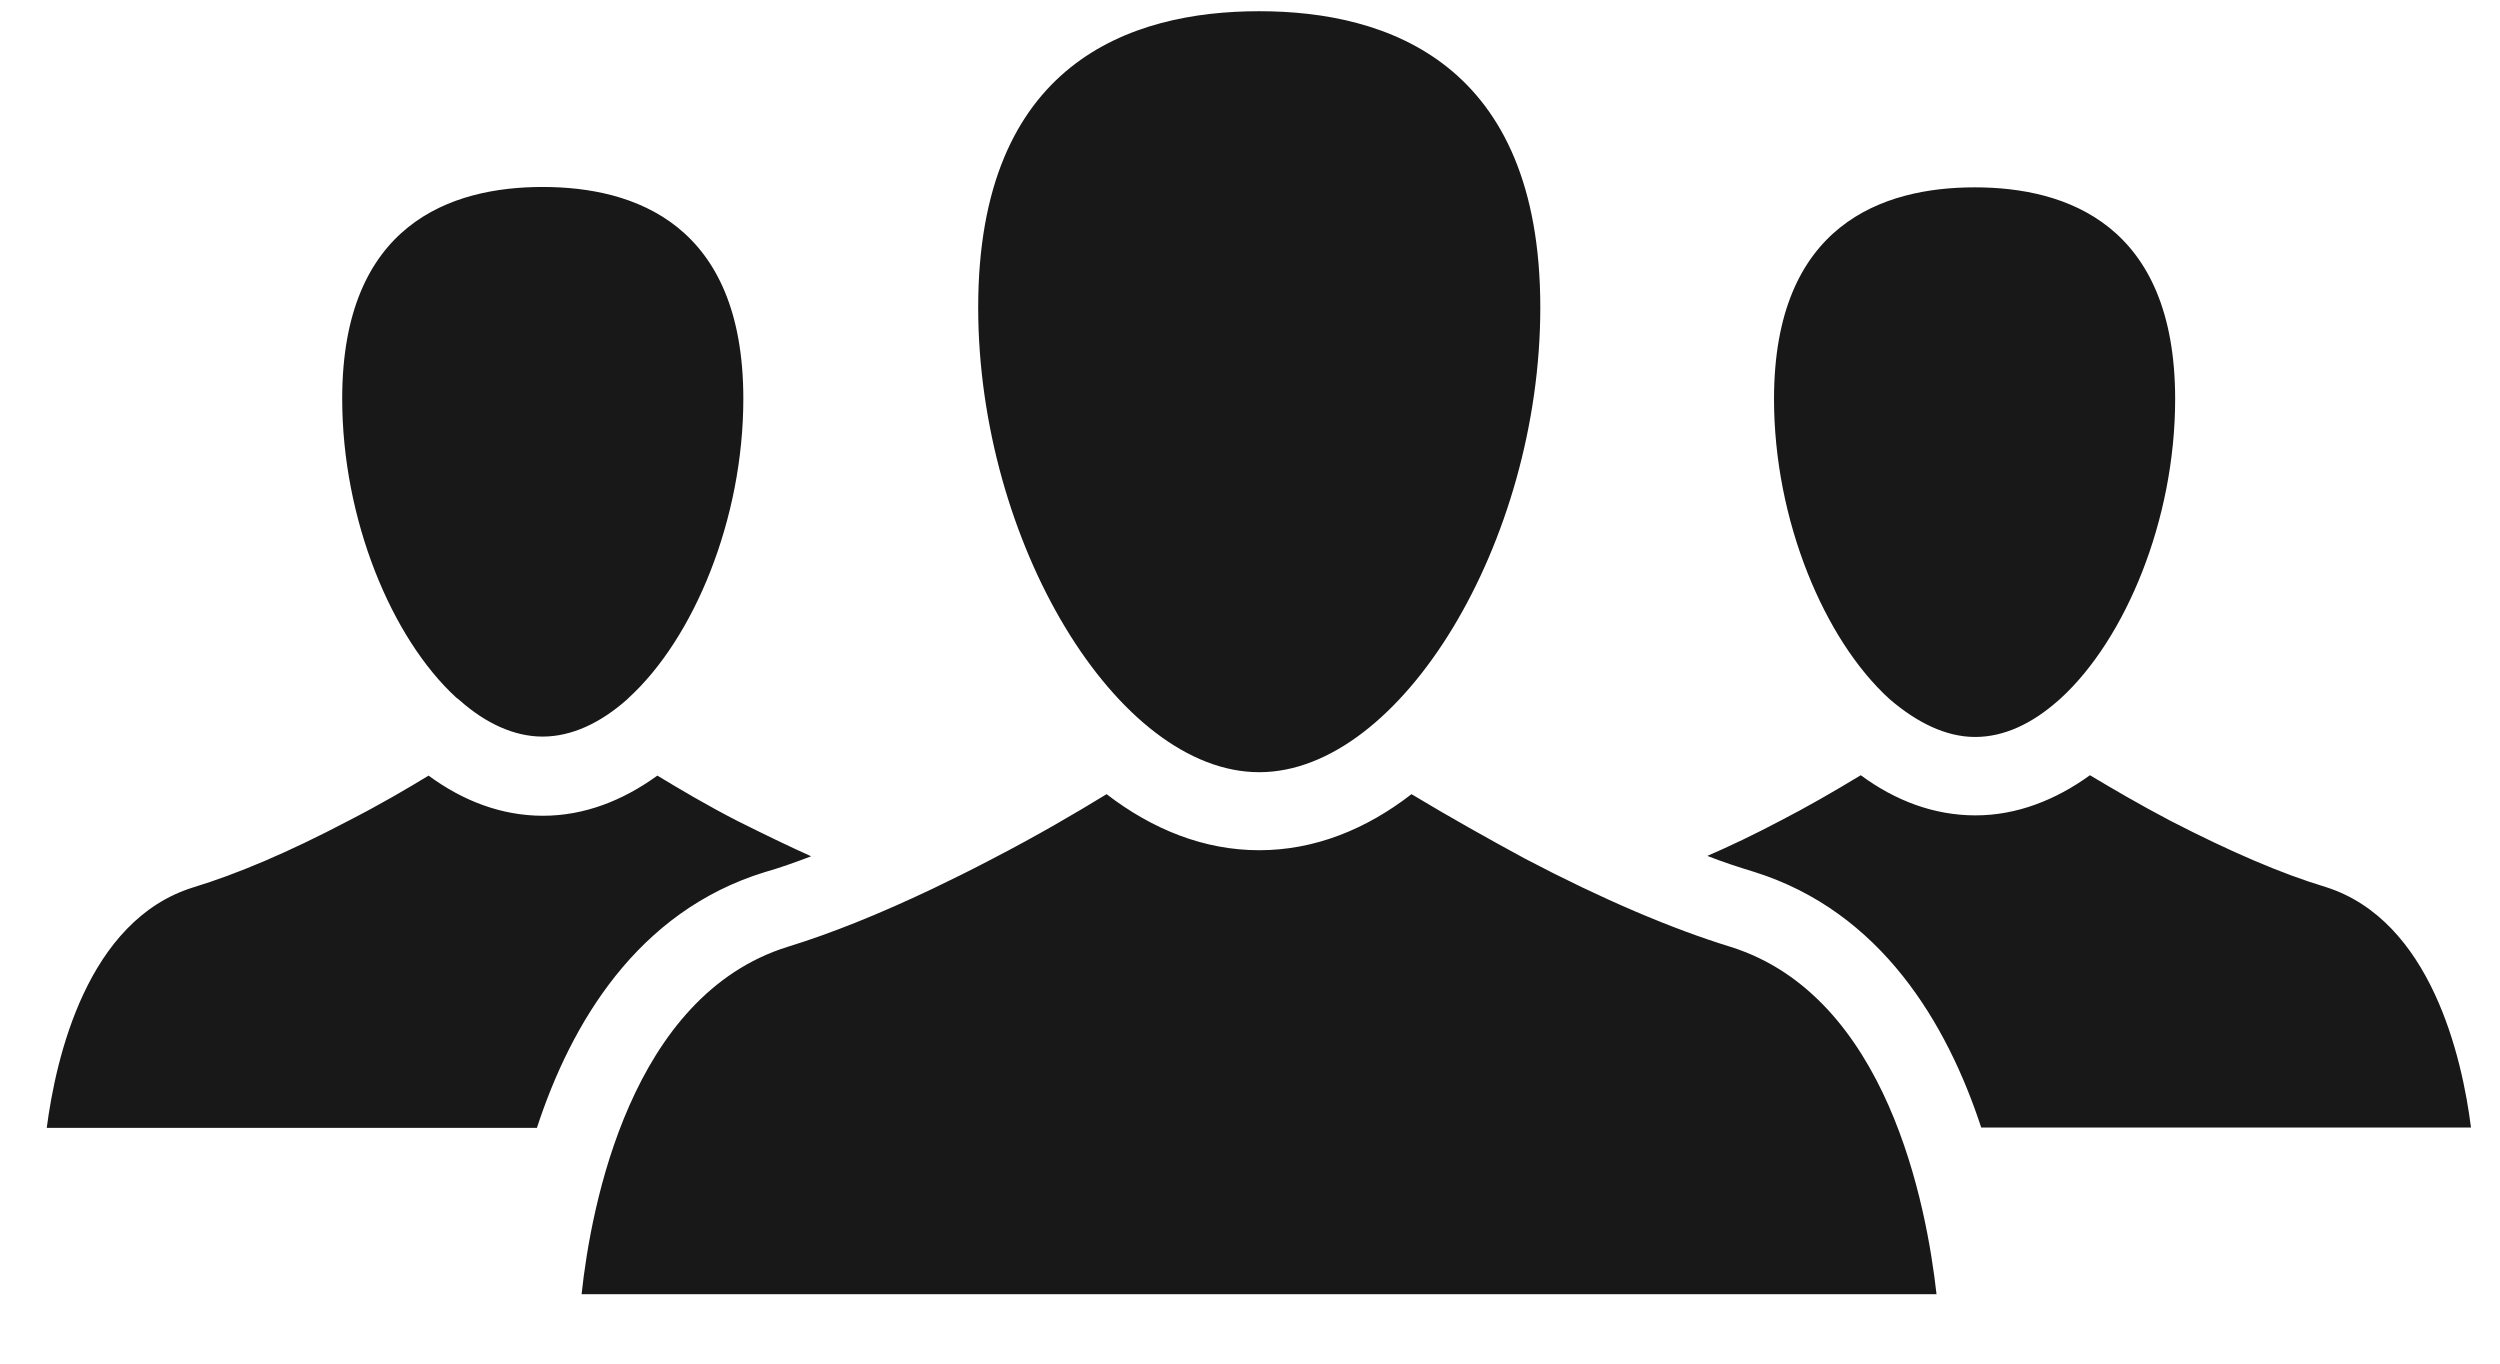 <svg width="33" height="18" viewBox="0 0 33 18" fill="none" xmlns="http://www.w3.org/2000/svg">
<path d="M16.622 10.193C18.492 10.193 20.332 7.153 20.332 4.058C20.332 0.828 18.312 0.148 16.622 0.148C14.922 0.148 12.912 0.828 12.912 4.058C12.912 7.153 14.747 10.193 16.622 10.193ZM22.842 12.498C22.062 12.258 21.147 11.868 20.137 11.338C19.657 11.078 19.147 10.793 18.632 10.483C18.032 10.948 17.352 11.223 16.622 11.223C15.892 11.223 15.212 10.948 14.607 10.483C14.207 10.728 13.687 11.033 13.097 11.338C12.822 11.483 12.557 11.613 12.307 11.733C11.602 12.068 10.967 12.323 10.397 12.498C8.327 13.143 7.802 15.913 7.677 17.083L25.562 17.083C25.432 15.918 24.917 13.148 22.842 12.498ZM26.072 9.728C26.452 9.728 26.822 9.553 27.162 9.253C27.177 9.243 27.187 9.228 27.202 9.218C28.057 8.433 28.712 6.863 28.712 5.268C28.712 2.958 27.272 2.473 26.067 2.473C24.857 2.473 23.417 2.958 23.417 5.268C23.417 6.868 24.082 8.448 24.942 9.228C25.302 9.538 25.687 9.728 26.072 9.728ZM30.697 11.708C30.117 11.533 29.452 11.248 28.647 10.833C28.237 10.618 27.872 10.403 27.587 10.233C27.132 10.563 26.617 10.763 26.077 10.763C25.527 10.763 25.017 10.568 24.562 10.233C24.207 10.448 23.852 10.653 23.502 10.833C23.162 11.013 22.837 11.168 22.537 11.298C22.752 11.383 22.957 11.448 23.152 11.508C24.832 12.033 25.702 13.513 26.152 14.883L32.617 14.883C32.502 13.968 32.092 12.148 30.697 11.708ZM6.072 9.248C6.412 9.548 6.787 9.723 7.162 9.723C7.547 9.723 7.927 9.543 8.277 9.233C8.287 9.223 8.292 9.218 8.297 9.213C9.157 8.428 9.812 6.858 9.812 5.263C9.812 2.953 8.372 2.468 7.162 2.468C5.957 2.468 4.517 2.953 4.517 5.263C4.517 6.853 5.167 8.423 6.022 9.208C6.042 9.223 6.057 9.233 6.072 9.248ZM10.092 11.513C10.287 11.458 10.497 11.383 10.707 11.303C10.407 11.168 10.087 11.013 9.737 10.838C9.327 10.628 8.967 10.413 8.677 10.238C8.222 10.568 7.712 10.768 7.167 10.768C6.622 10.768 6.112 10.573 5.657 10.238C5.387 10.403 5.022 10.618 4.592 10.838C3.802 11.253 3.127 11.538 2.552 11.713C1.147 12.148 0.737 13.968 0.617 14.888L7.087 14.888C7.537 13.513 8.407 12.033 10.092 11.513Z" fill="#181818"/>
</svg>
